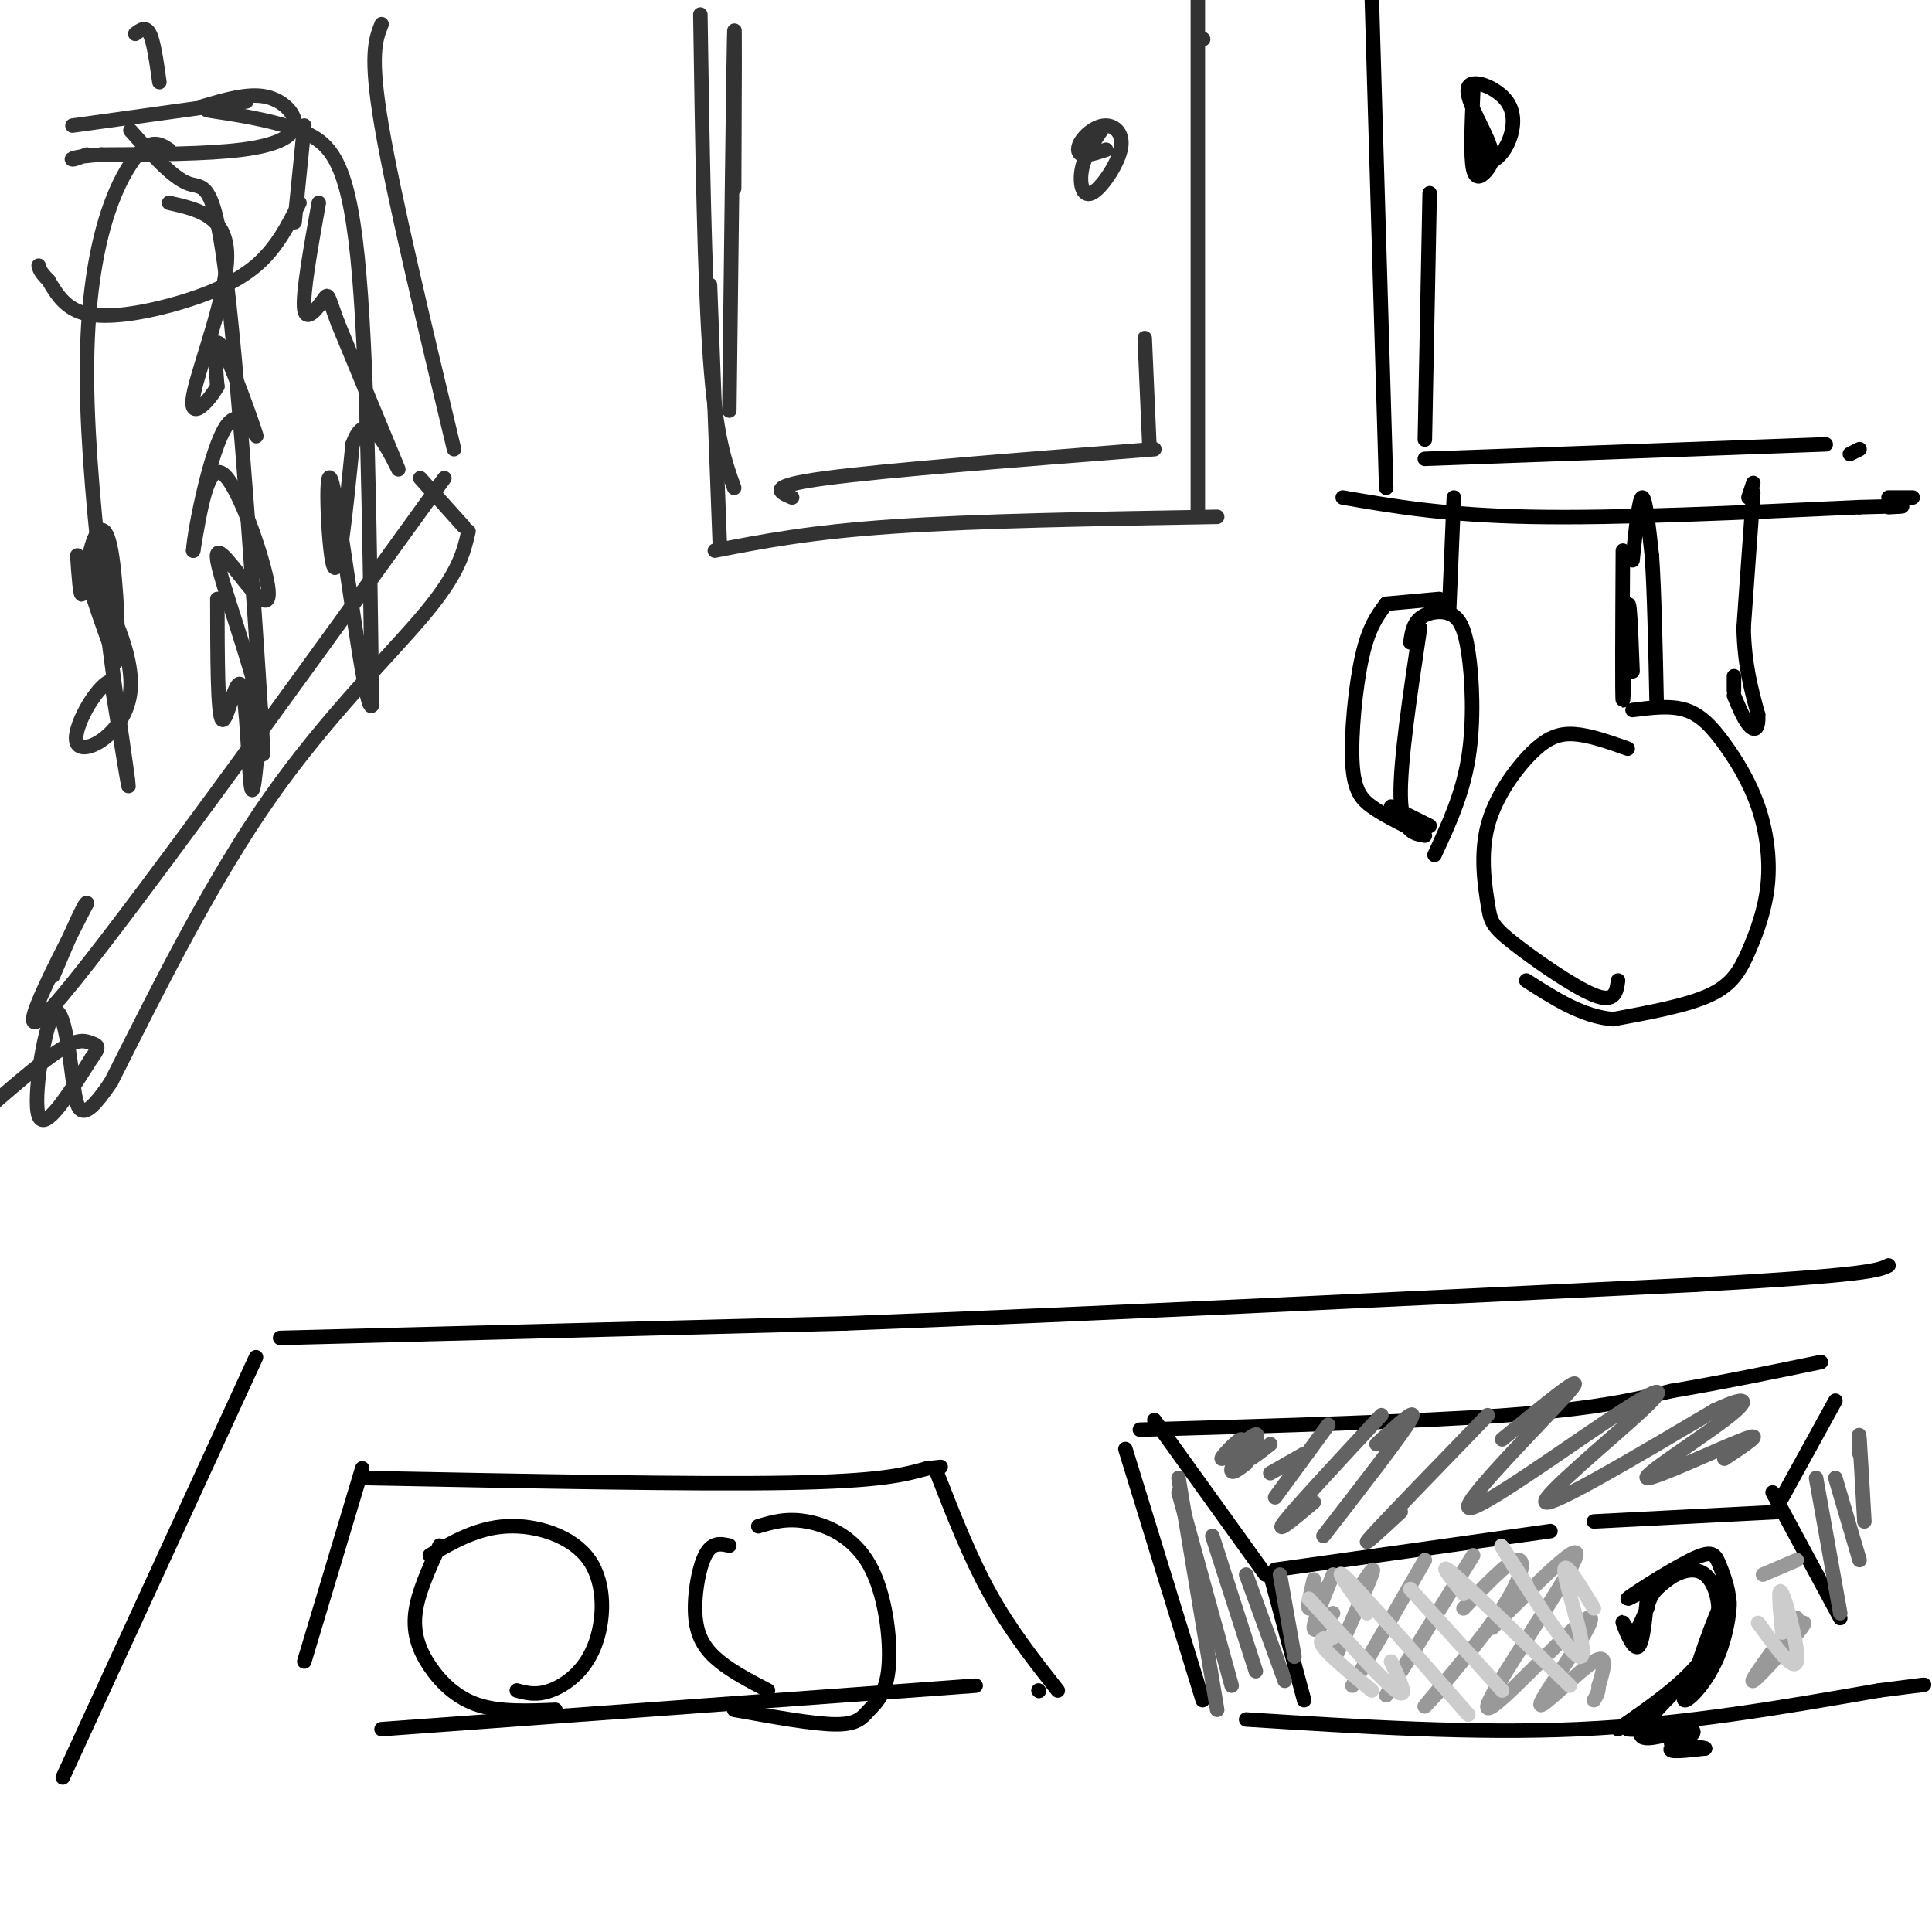 <svg viewBox='0 0 400 400' version='1.1' xmlns='http://www.w3.org/2000/svg' xmlns:xlink='http://www.w3.org/1999/xlink'><g fill='none' stroke='#000000' stroke-width='3' stroke-linecap='round' stroke-linejoin='round'><path d='M58,277c0.000,0.000 117.000,-3.000 117,-3'/><path d='M175,274c48.833,-1.833 112.417,-4.917 176,-8'/><path d='M351,266c36.000,-2.000 38.000,-3.000 40,-4'/><path d='M53,281c0.000,0.000 -40.000,87.000 -40,87'/><path d='M75,304c0.000,0.000 -12.000,40.000 -12,40'/><path d='M75,306c34.250,0.667 68.500,1.333 88,1c19.500,-0.333 24.250,-1.667 29,-3'/><path d='M192,304c4.833,-0.500 2.417,-0.250 0,0'/><path d='M194,305c3.417,8.750 6.833,17.500 11,25c4.167,7.500 9.083,13.750 14,20'/><path d='M89,322c4.928,-2.855 9.856,-5.710 16,-6c6.144,-0.290 13.502,1.984 17,7c3.498,5.016 3.134,12.774 1,18c-2.134,5.226 -6.038,7.922 -9,9c-2.962,1.078 -4.981,0.539 -7,0'/><path d='M91,320c-2.250,4.905 -4.500,9.810 -5,14c-0.500,4.190 0.750,7.667 3,11c2.250,3.333 5.500,6.524 10,8c4.500,1.476 10.250,1.238 16,1'/><path d='M151,320c-1.798,-0.393 -3.595,-0.786 -5,2c-1.405,2.786 -2.417,8.750 -2,13c0.417,4.250 2.262,6.786 5,9c2.738,2.214 6.369,4.107 10,6'/><path d='M157,316c2.902,-0.870 5.804,-1.740 10,-1c4.196,0.740 9.685,3.091 13,9c3.315,5.909 4.456,15.378 4,21c-0.456,5.622 -2.507,7.398 -4,9c-1.493,1.602 -2.426,3.029 -7,3c-4.574,-0.029 -12.787,-1.515 -21,-3'/><path d='M79,358c0.000,0.000 123.000,-9.000 123,-9'/><path d='M215,350c0.000,0.000 0.100,0.100 0.1,0.1'/><path d='M338,116c0.667,-6.417 1.333,-12.833 2,-13c0.667,-0.167 1.333,5.917 2,12'/><path d='M342,115c0.500,7.167 0.750,19.083 1,31'/><path d='M338,147c3.933,-0.502 7.866,-1.005 11,0c3.134,1.005 5.470,3.517 8,7c2.530,3.483 5.255,7.936 7,13c1.745,5.064 2.509,10.739 2,16c-0.509,5.261 -2.291,10.109 -4,14c-1.709,3.891 -3.345,6.826 -8,9c-4.655,2.174 -12.327,3.587 -20,5'/><path d='M334,211c-6.333,-0.500 -12.167,-4.250 -18,-8'/><path d='M337,155c-3.901,-1.385 -7.803,-2.770 -11,-3c-3.197,-0.230 -5.691,0.696 -9,4c-3.309,3.304 -7.434,8.988 -9,15c-1.566,6.012 -0.574,12.354 0,16c0.574,3.646 0.732,4.597 5,8c4.268,3.403 12.648,9.258 17,11c4.352,1.742 4.676,-0.629 5,-3'/><path d='M336,114c-0.089,15.489 -0.178,30.978 0,31c0.178,0.022 0.622,-15.422 1,-19c0.378,-3.578 0.689,4.711 1,13'/><path d='M362,103c0.500,-1.500 1.000,-3.000 1,-3c0.000,0.000 -0.500,1.500 -1,3'/><path d='M363,102c0.000,0.000 -2.000,28.000 -2,28'/><path d='M361,130c0.167,7.667 1.583,12.833 3,18'/><path d='M364,148c0.156,3.511 -0.956,3.289 -2,2c-1.044,-1.289 -2.022,-3.644 -3,-6'/><path d='M359,140c0.000,0.000 0.000,3.000 0,3'/><path d='M301,103c0.000,0.000 -1.000,24.000 -1,24'/><path d='M292,133c0.276,-1.901 0.552,-3.802 2,-5c1.448,-1.198 4.069,-1.692 6,-1c1.931,0.692 3.174,2.571 4,8c0.826,5.429 1.236,14.408 0,22c-1.236,7.592 -4.118,13.796 -7,20'/><path d='M294,130c-2.083,13.917 -4.167,27.833 -4,35c0.167,7.167 2.583,7.583 5,8'/><path d='M298,124c0.000,0.000 -11.000,1.000 -11,1'/><path d='M287,125c-1.810,2.405 -3.619,4.810 -5,11c-1.381,6.190 -2.333,16.167 -2,22c0.333,5.833 1.952,7.524 4,9c2.048,1.476 4.524,2.738 7,4'/><path d='M296,171c0.000,0.000 -8.000,-4.000 -8,-4'/><path d='M278,103c10.583,1.833 21.167,3.667 39,4c17.833,0.333 42.917,-0.833 68,-2'/><path d='M385,105c12.333,-0.333 9.167,-0.167 6,0'/><path d='M396,103c0.000,0.000 -5.000,0.000 -5,0'/><path d='M287,101c0.000,0.000 -3.000,-102.000 -3,-102'/><path d='M305,19c-0.290,6.672 -0.581,13.343 0,16c0.581,2.657 2.032,1.299 3,0c0.968,-1.299 1.453,-2.539 0,-6c-1.453,-3.461 -4.843,-9.144 -4,-11c0.843,-1.856 5.919,0.116 8,3c2.081,2.884 1.166,6.681 0,9c-1.166,2.319 -2.583,3.159 -4,4'/><path d='M308,34c-1.167,-0.167 -2.083,-2.583 -3,-5'/><path d='M296,40c0.000,0.000 -1.000,51.000 -1,51'/><path d='M295,95c0.000,0.000 83.000,-3.000 83,-3'/><path d='M385,93c0.000,0.000 -2.000,1.000 -2,1'/><path d='M233,300c0.000,0.000 16.000,52.000 16,52'/><path d='M236,296c28.833,-0.833 57.667,-1.667 76,-3c18.333,-1.333 26.167,-3.167 34,-5'/><path d='M346,288c10.833,-1.833 20.917,-3.917 31,-6'/><path d='M258,356c23.583,1.500 47.167,3.000 69,2c21.833,-1.000 41.917,-4.500 62,-8'/><path d='M389,350c11.667,-1.500 9.833,-1.250 8,-1'/><path d='M335,358c7.893,-5.458 15.786,-10.917 19,-17c3.214,-6.083 1.750,-12.792 -1,-15c-2.750,-2.208 -6.786,0.083 -9,2c-2.214,1.917 -2.607,3.458 -3,5'/><path d='M341,333c-0.981,2.139 -1.933,4.986 -3,5c-1.067,0.014 -2.249,-2.804 -2,-2c0.249,0.804 1.928,5.230 3,5c1.072,-0.230 1.536,-5.115 2,-10'/><path d='M341,331c2.751,-3.396 8.628,-6.887 7,-6c-1.628,0.887 -10.762,6.152 -11,6c-0.238,-0.152 8.421,-5.721 13,-8c4.579,-2.279 5.079,-1.267 6,1c0.921,2.267 2.263,5.791 2,9c-0.263,3.209 -2.132,6.105 -4,9'/><path d='M354,342c-1.934,4.488 -4.770,11.208 -4,8c0.770,-3.208 5.144,-16.344 7,-19c1.856,-2.656 1.192,5.170 -1,11c-2.192,5.830 -5.912,9.666 -7,10c-1.088,0.334 0.456,-2.833 2,-6'/><path d='M351,346c1.643,-2.214 4.750,-4.750 2,-2c-2.750,2.750 -11.357,10.786 -13,14c-1.643,3.214 3.679,1.607 9,0'/><path d='M349,358c-2.199,0.064 -12.198,0.223 -12,0c0.198,-0.223 10.592,-0.829 13,0c2.408,0.829 -3.169,3.094 -4,4c-0.831,0.906 3.085,0.453 7,0'/><path d='M353,362c0.000,-0.167 -3.500,-0.583 -7,-1'/><path d='M239,294c0.000,0.000 23.000,32.000 23,32'/><path d='M264,325c0.000,0.000 57.000,-8.000 57,-8'/><path d='M380,290c0.000,0.000 -11.000,20.000 -11,20'/><path d='M369,313c0.000,0.000 -39.000,2.000 -39,2'/><path d='M263,326c0.000,0.000 7.000,26.000 7,26'/><path d='M367,309c0.000,0.000 14.000,26.000 14,26'/></g>
<g fill='none' stroke='#999999' stroke-width='3' stroke-linecap='round' stroke-linejoin='round'><path d='M272,327c-0.667,2.833 -1.333,5.667 -1,6c0.333,0.333 1.667,-1.833 3,-4'/><path d='M276,326c-2.000,4.833 -4.000,9.667 -4,11c0.000,1.333 2.000,-0.833 4,-3'/><path d='M282,328c1.417,-2.167 2.833,-4.333 2,-2c-0.833,2.333 -3.917,9.167 -7,16'/><path d='M295,323c0.000,0.000 -15.000,26.000 -15,26'/><path d='M305,322c0.000,0.000 -18.000,29.000 -18,29'/><path d='M303,333c4.524,-4.774 9.048,-9.548 11,-10c1.952,-0.452 1.333,3.417 -3,10c-4.333,6.583 -12.381,15.881 -15,19c-2.619,3.119 0.190,0.060 3,-3'/><path d='M309,337c9.700,-9.752 19.399,-19.504 17,-14c-2.399,5.504 -16.897,26.264 -18,30c-1.103,3.736 11.188,-9.551 17,-15c5.812,-5.449 5.146,-3.058 2,2c-3.146,5.058 -8.770,12.785 -8,13c0.770,0.215 7.934,-7.081 11,-9c3.066,-1.919 2.033,1.541 1,5'/><path d='M331,349c0.000,1.333 -0.500,2.167 -1,3'/><path d='M372,335c-5.022,6.778 -10.044,13.556 -9,13c1.044,-0.556 8.156,-8.444 10,-11c1.844,-2.556 -1.578,0.222 -5,3'/><path d='M372,323c0.000,0.000 -7.000,3.000 -7,3'/></g>
<g fill='none' stroke='#636364' stroke-width='3' stroke-linecap='round' stroke-linejoin='round'><path d='M270,301c0.000,0.000 -7.000,4.000 -7,4'/><path d='M263,299c-2.590,2.032 -5.180,4.063 -5,3c0.180,-1.063 3.131,-5.221 2,-5c-1.131,0.221 -6.344,4.822 -7,5c-0.656,0.178 3.247,-4.068 4,-4c0.753,0.068 -1.642,4.448 -2,6c-0.358,1.552 1.321,0.276 3,-1'/><path d='M275,295c0.000,0.000 -11.000,15.000 -11,15'/><path d='M286,293c-8.833,9.500 -17.667,19.000 -20,22c-2.333,3.000 1.833,-0.500 6,-4'/><path d='M285,299c4.417,-4.083 8.833,-8.167 7,-5c-1.833,3.167 -9.917,13.583 -18,24'/><path d='M308,293c-10.500,10.833 -21.000,21.667 -24,25c-3.000,3.333 1.500,-0.833 6,-5'/><path d='M311,298c9.061,-7.426 18.121,-14.851 14,-10c-4.121,4.851 -21.425,21.979 -21,24c0.425,2.021 18.578,-11.067 29,-18c10.422,-6.933 13.114,-7.713 7,-2c-6.114,5.713 -21.032,17.918 -20,19c1.032,1.082 18.016,-8.959 35,-19'/><path d='M355,292c7.169,-3.354 7.592,-2.239 2,2c-5.592,4.239 -17.198,11.603 -16,12c1.198,0.397 15.199,-6.172 20,-8c4.801,-1.828 0.400,1.086 -4,4'/><path d='M244,306c0.000,0.000 8.000,48.000 8,48'/><path d='M244,309c0.000,0.000 11.000,40.000 11,40'/><path d='M251,318c0.000,0.000 9.000,28.000 9,28'/><path d='M258,326c0.000,0.000 8.000,22.000 8,22'/><path d='M265,326c0.000,0.000 3.000,17.000 3,17'/><path d='M376,306c0.000,0.000 5.000,28.000 5,28'/><path d='M380,306c0.000,0.000 5.000,17.000 5,17'/><path d='M385,301c-0.083,-2.667 -0.167,-5.333 0,-3c0.167,2.333 0.583,9.667 1,17'/></g>
<g fill='none' stroke='#CCCCCC' stroke-width='3' stroke-linecap='round' stroke-linejoin='round'><path d='M276,339c-1.667,0.083 -3.333,0.167 -2,2c1.333,1.833 5.667,5.417 10,9'/><path d='M271,331c7.583,8.417 15.167,16.833 18,19c2.833,2.167 0.917,-1.917 -1,-6'/><path d='M283,334c-3.750,-5.250 -7.500,-10.500 -4,-7c3.500,3.500 14.250,15.750 25,28'/><path d='M292,329c0.000,0.000 19.000,21.000 19,21'/><path d='M303,330c-2.833,-3.583 -5.667,-7.167 -2,-4c3.667,3.167 13.833,13.083 24,23'/><path d='M316,328c-3.512,-5.458 -7.024,-10.917 -4,-6c3.024,4.917 12.583,20.208 15,21c2.417,0.792 -2.310,-12.917 -3,-17c-0.690,-4.083 2.655,1.458 6,7'/><path d='M364,336c3.711,5.111 7.422,10.222 8,8c0.578,-2.222 -1.978,-11.778 -3,-14c-1.022,-2.222 -0.511,2.889 0,8'/></g>
<g fill='none' stroke='#323232' stroke-width='3' stroke-linecap='round' stroke-linejoin='round'><path d='M28,7c1.083,-0.833 2.167,-1.667 3,0c0.833,1.667 1.417,5.833 2,10'/><path d='M15,26c0.000,0.000 36.000,-5.000 36,-5'/><path d='M42,22c4.661,-1.381 9.321,-2.762 13,-2c3.679,0.762 6.375,3.667 6,6c-0.375,2.333 -3.821,4.095 -11,5c-7.179,0.905 -18.089,0.952 -29,1'/><path d='M21,32c-5.978,0.422 -6.422,0.978 -6,1c0.422,0.022 1.711,-0.489 3,-1'/><path d='M63,26c0.000,0.000 -2.000,20.000 -2,20'/><path d='M62,42c-2.369,4.690 -4.738,9.381 -9,13c-4.262,3.619 -10.417,6.167 -17,8c-6.583,1.833 -13.595,2.952 -18,2c-4.405,-0.952 -6.202,-3.976 -8,-7'/><path d='M10,58c-1.667,-1.667 -1.833,-2.333 -2,-3'/><path d='M47,23c-2.964,-0.232 -5.929,-0.464 -3,0c2.929,0.464 11.750,1.625 18,4c6.250,2.375 9.929,5.964 12,26c2.071,20.036 2.536,56.518 3,93'/><path d='M77,146c-1.298,2.964 -6.042,-36.125 -8,-45c-1.958,-8.875 -1.131,12.464 0,16c1.131,3.536 2.565,-10.732 4,-25'/><path d='M73,92c1.655,-4.738 3.792,-4.083 6,-1c2.208,3.083 4.488,8.595 3,5c-1.488,-3.595 -6.744,-16.298 -12,-29'/><path d='M70,67c-2.262,-6.000 -1.917,-6.500 -3,-5c-1.083,1.500 -3.595,5.000 -4,2c-0.405,-3.000 1.298,-12.500 3,-22'/><path d='M27,27c4.381,4.923 8.762,9.845 12,11c3.238,1.155 5.333,-1.458 8,21c2.667,22.458 5.905,69.988 7,88c1.095,18.012 0.048,6.506 -1,-5'/><path d='M45,124c0.018,12.077 0.036,24.155 1,25c0.964,0.845 2.875,-9.542 4,-7c1.125,2.542 1.464,18.012 2,21c0.536,2.988 1.268,-6.506 2,-16'/><path d='M54,147c-2.072,-9.806 -8.251,-26.321 -9,-31c-0.749,-4.679 3.933,2.478 7,6c3.067,3.522 4.518,3.410 3,-3c-1.518,-6.410 -6.005,-19.117 -9,-21c-2.995,-1.883 -4.497,7.059 -6,16'/><path d='M40,114c0.185,-3.847 3.648,-21.464 7,-26c3.352,-4.536 6.595,4.010 6,2c-0.595,-2.010 -5.027,-14.574 -7,-18c-1.973,-3.426 -1.486,2.287 -1,8'/><path d='M45,80c-1.845,3.286 -5.958,7.500 -5,2c0.958,-5.500 6.988,-20.714 7,-29c0.012,-8.286 -5.994,-9.643 -12,-11'/><path d='M35,31c-2.107,-1.369 -4.214,-2.738 -8,3c-3.786,5.738 -9.250,18.583 -9,45c0.250,26.417 6.214,66.405 8,79c1.786,12.595 -0.607,-2.202 -3,-17'/><path d='M23,141c-2.860,0.560 -8.509,10.459 -7,13c1.509,2.541 10.175,-2.278 11,-11c0.825,-8.722 -6.193,-21.349 -8,-23c-1.807,-1.651 1.596,7.675 5,17'/><path d='M24,137c0.761,-2.333 0.163,-16.667 -1,-23c-1.163,-6.333 -2.890,-4.667 -4,-1c-1.110,3.667 -1.603,9.333 -2,10c-0.397,0.667 -0.699,-3.667 -1,-8'/><path d='M249,8c0.000,0.000 0.100,0.100 0.1,0.1'/><path d='M248,0c0.000,0.000 0.000,107.000 0,107'/><path d='M252,107c-24.833,0.417 -49.667,0.833 -67,2c-17.333,1.167 -27.167,3.083 -37,5'/><path d='M149,112c0.000,0.000 -2.000,-53.000 -2,-53'/><path d='M145,3c0.417,27.333 0.833,54.667 2,71c1.167,16.333 3.083,21.667 5,27'/><path d='M228,27c-1.721,2.587 -3.442,5.174 -4,8c-0.558,2.826 0.047,5.890 2,5c1.953,-0.890 5.255,-5.733 6,-9c0.745,-3.267 -1.068,-4.958 -3,-5c-1.932,-0.042 -3.982,1.566 -5,3c-1.018,1.434 -1.005,2.696 0,3c1.005,0.304 3.003,-0.348 5,-1'/><path d='M237,70c0.000,0.000 1.000,23.000 1,23'/><path d='M239,93c-27.750,2.167 -55.500,4.333 -68,6c-12.500,1.667 -9.750,2.833 -7,4'/><path d='M151,85c0.417,-34.667 0.833,-69.333 1,-77c0.167,-7.667 0.083,11.667 0,31'/><path d='M79,5c-1.250,3.167 -2.500,6.333 0,21c2.500,14.667 8.750,40.833 15,67'/><path d='M92,99c-33.333,46.167 -66.667,92.333 -79,107c-12.333,14.667 -3.667,-2.167 5,-19'/><path d='M18,187c-0.333,-0.667 -3.667,7.167 -7,15'/><path d='M87,99c0.000,0.000 9.000,10.000 9,10'/><path d='M97,110c-0.978,4.267 -1.956,8.533 -9,17c-7.044,8.467 -20.156,21.133 -32,38c-11.844,16.867 -22.422,37.933 -33,59'/><path d='M23,224c-6.758,10.062 -7.152,5.718 -8,-1c-0.848,-6.718 -2.152,-15.809 -4,-13c-1.848,2.809 -4.242,17.517 -3,21c1.242,3.483 6.121,-4.258 11,-12'/><path d='M19,219c1.881,-2.452 1.083,-2.583 0,-3c-1.083,-0.417 -2.452,-1.119 -6,1c-3.548,2.119 -9.274,7.060 -15,12'/></g>
</svg>